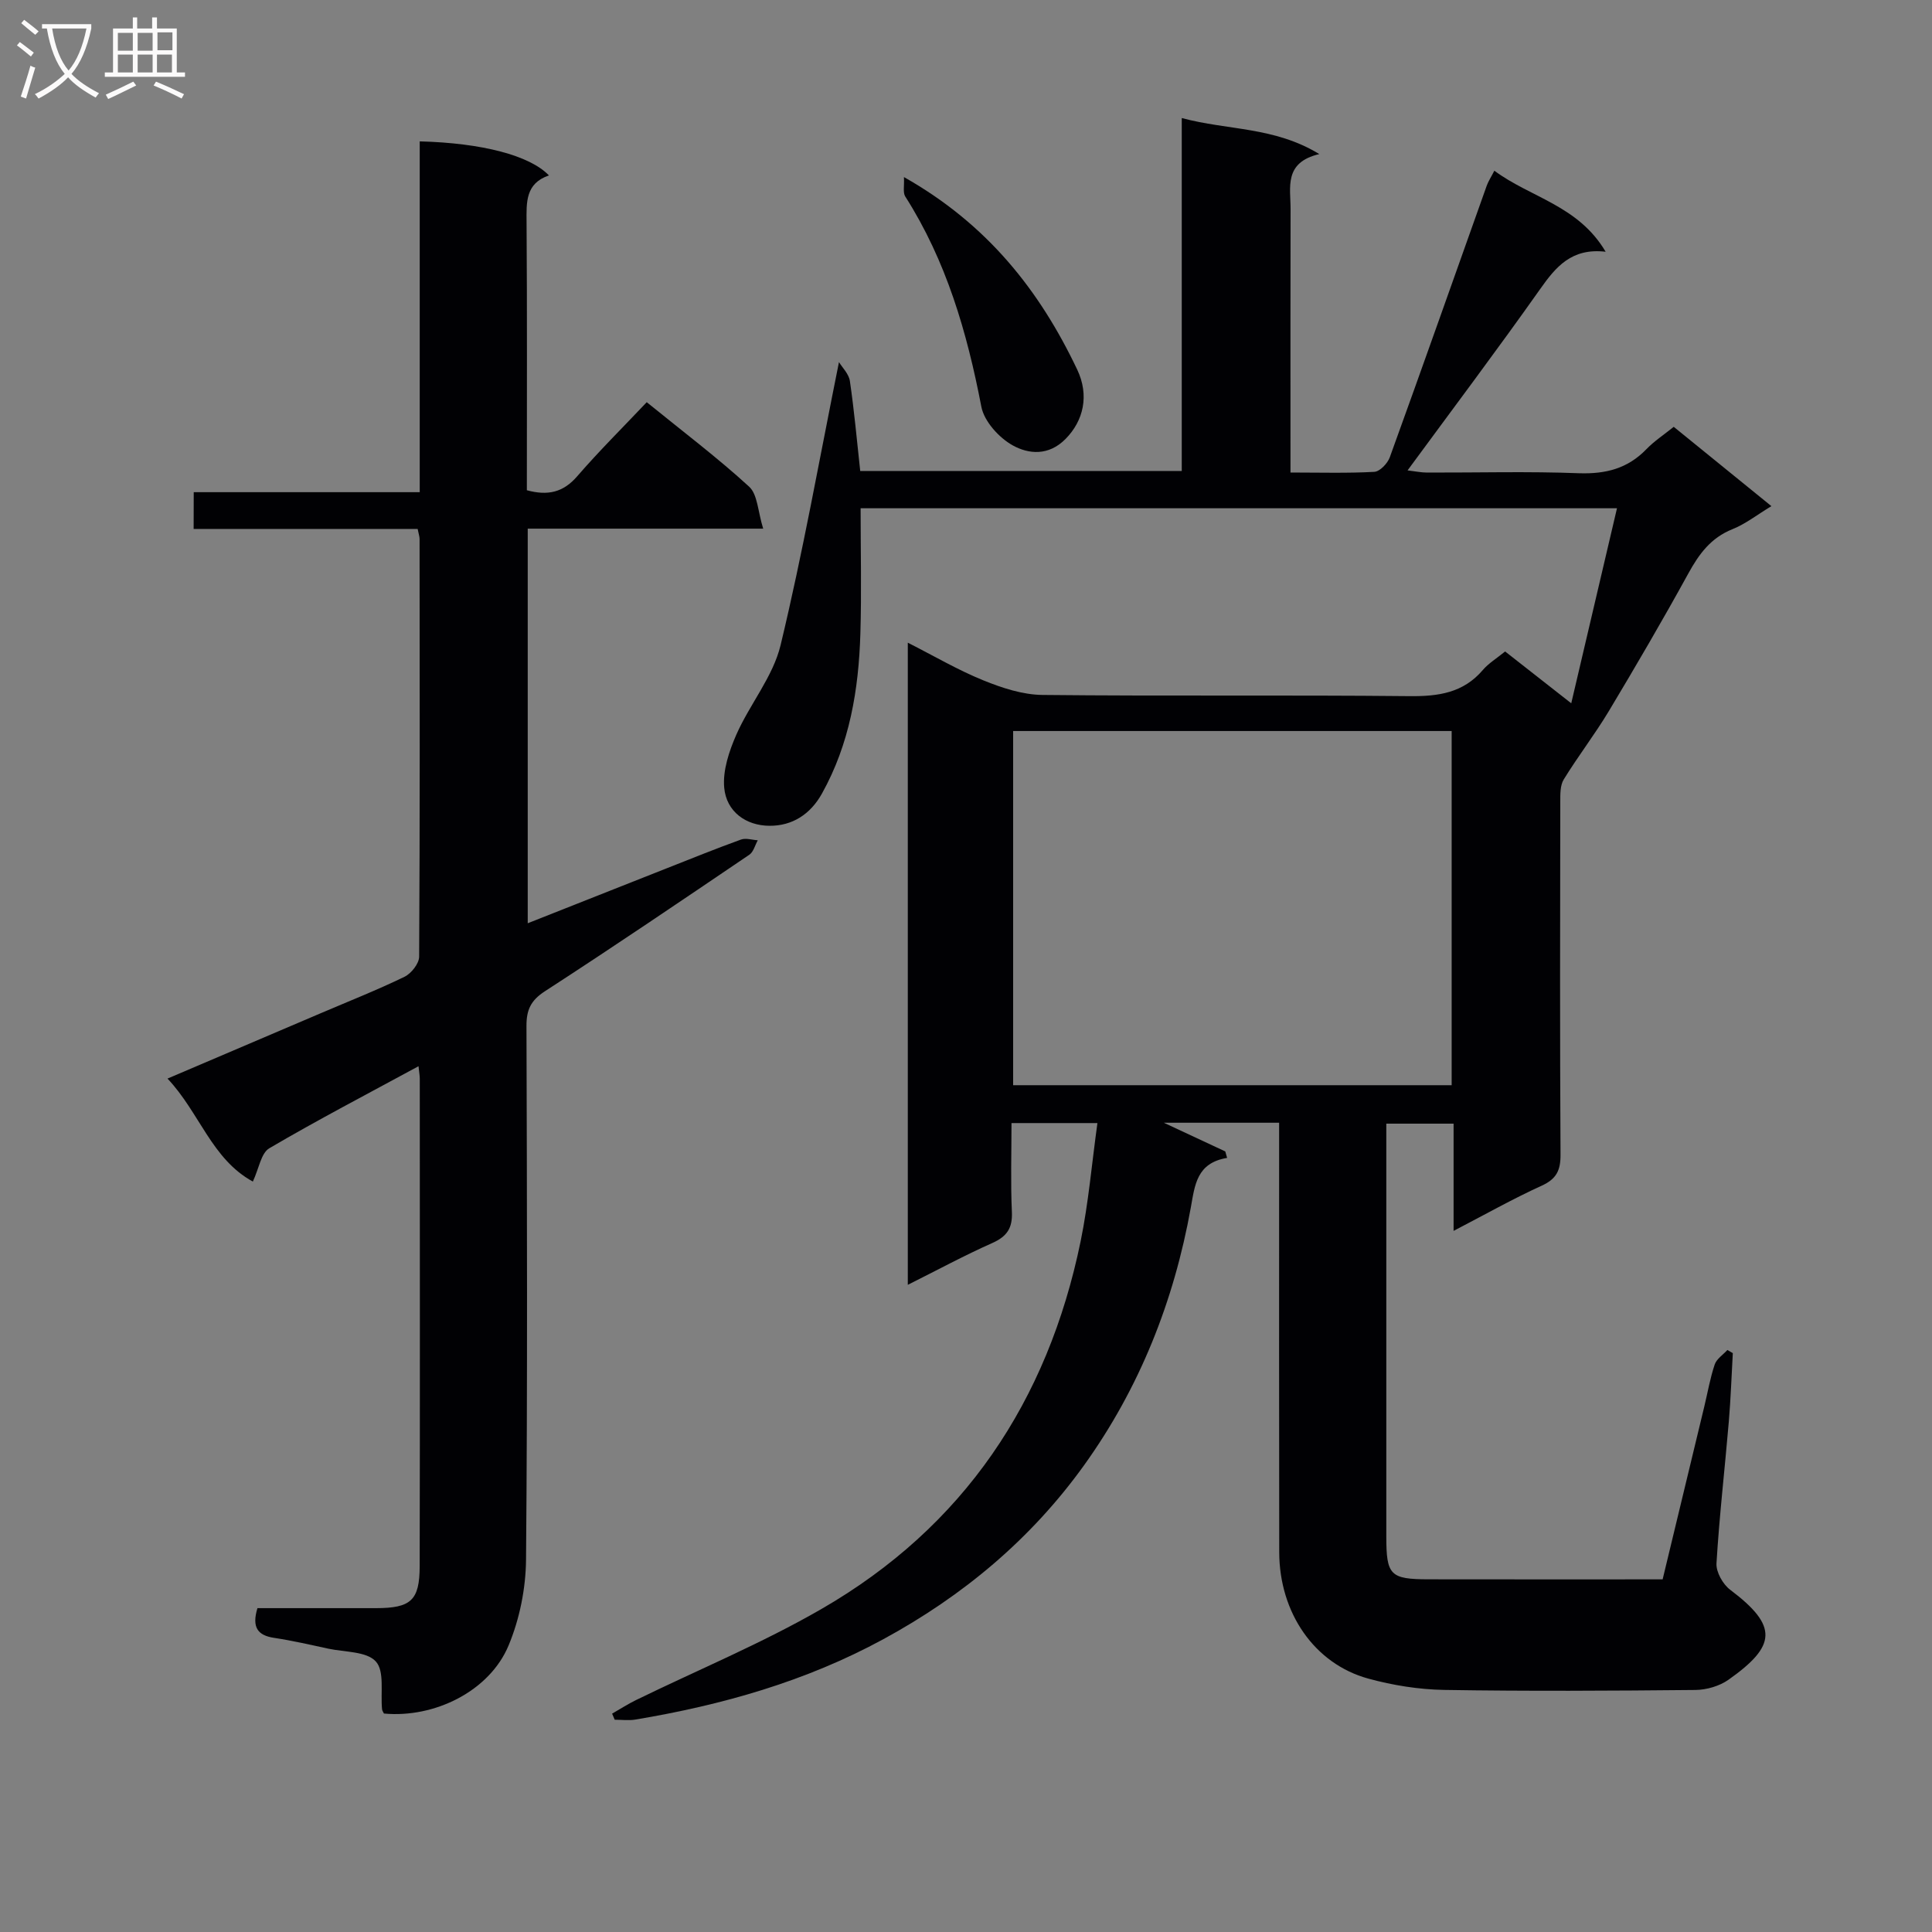 <svg enable-background="new 0 0 400 400" viewBox="0 0 400 400" xmlns="http://www.w3.org/2000/svg"><rect x="0" y="0" width="400" height="400" fill="#808080" stroke="none"/><g fill="#010104"><path d="m264.83 232.45c-8.27 0-15.79 0-23.87 0 4.6 2.15 8.66 4.05 12.72 5.94.13.45.25.89.38 1.34-6.29 1.05-6.67 5.57-7.51 10.25-3.48 19.39-10.61 37.39-22.13 53.42-10.95 15.23-25 26.99-41.52 35.97-16.12 8.77-33.42 13.65-51.36 16.65-1.39.23-2.85.03-4.27.03-.18-.42-.36-.84-.54-1.26 1.65-.94 3.25-1.98 4.95-2.81 12.8-6.25 26.04-11.73 38.35-18.83 29.5-17.01 46.9-43.04 53.71-76.19 1.62-7.91 2.3-16.01 3.47-24.44-6.22 0-11.63 0-17.79 0 0 6.19-.2 12.31.08 18.41.15 3.36-1.04 5.08-4.07 6.43-5.74 2.55-11.28 5.55-17.48 8.65 0-44.48 0-88.2 0-132.95 5.46 2.77 10.39 5.67 15.64 7.8 3.87 1.57 8.14 2.98 12.25 3.02 25.33.27 50.66-.01 75.99.25 5.96.06 11.12-.66 15.18-5.42 1.17-1.37 2.79-2.35 4.61-3.83 4.3 3.37 8.66 6.79 13.69 10.73 3.24-13.81 6.31-26.94 9.47-40.38-52.39 0-104.16 0-156.6 0 0 8.79.21 17.4-.05 25.99-.35 11.55-2.21 22.78-7.96 33.09-2.41 4.32-6.17 6.68-10.82 6.66-4.92-.01-8.96-2.93-9.41-7.88-.33-3.58 1.02-7.59 2.52-11.01 2.78-6.3 7.58-11.98 9.15-18.5 4.61-19.15 8.05-38.58 12.09-58.61.67 1.11 2.04 2.43 2.26 3.92.89 6.07 1.44 12.2 2.14 18.62h66.57c0-24.06 0-48.12 0-73.07 9.6 2.58 19.13 1.76 28.48 7.46-7.42 1.74-5.93 6.93-5.95 11.45-.04 16.17-.02 32.33-.02 48.5v5.98c6.14 0 11.76.17 17.35-.14 1.15-.06 2.75-1.74 3.21-3.01 6.78-18.71 13.39-37.48 20.07-56.23.32-.9.87-1.72 1.58-3.11 7.49 5.58 17.36 7.17 23.04 16.78-7.07-.82-10.32 3.14-13.58 7.76-8.82 12.48-18.01 24.69-27.43 37.51 1.62.19 2.82.45 4.03.45 10.5.03 21.01-.27 31.49.14 5.54.18 10.06-.98 13.93-4.98 1.6-1.66 3.58-2.96 5.66-4.63 6.6 5.36 13.14 10.67 20.22 16.42-2.99 1.81-5.36 3.69-8.06 4.77-4.48 1.79-6.93 5.14-9.15 9.19-5.28 9.61-10.82 19.09-16.46 28.5-2.9 4.83-6.37 9.31-9.32 14.12-.77 1.25-.72 3.11-.72 4.69-.04 24.33-.09 48.66.05 72.99.02 3.28-.85 5.05-3.93 6.45-5.98 2.72-11.72 5.97-18.21 9.34 0-7.84 0-14.79 0-22.2-4.7 0-9.05 0-13.93 0v4.93c0 26.83-.01 53.66 0 80.49 0 8.1.78 8.91 8.82 8.92 15.99.03 31.98.01 48.39.01 2.9-12.01 5.77-23.9 8.63-35.8.7-2.9 1.2-5.86 2.15-8.68.39-1.17 1.73-2.02 2.63-3.01.37.22.75.44 1.12.65-.27 4.74-.43 9.49-.83 14.21-.83 9.77-1.96 19.52-2.55 29.31-.11 1.8 1.32 4.33 2.83 5.47 10.01 7.54 9.57 11.62-.34 18.63-1.87 1.32-4.55 2.1-6.87 2.12-17.33.17-34.66.27-51.99-.01-5.26-.09-10.63-.95-15.71-2.34-11.17-3.06-18.43-13.62-18.45-26.19-.05-27.66-.02-55.33-.02-82.99 0-1.8 0-3.61 0-5.91zm35.72-81.1c-30.35 0-60.42 0-90.79 0v73.33h90.79c0-24.55 0-48.8 0-73.33z"/><path d="m40.11 101.9h46.79c0-24.46 0-48.54 0-72.63 12.88.33 22.79 2.91 26.75 7.05-4.88 1.66-4.66 5.56-4.63 9.68.13 18.47.06 36.93.06 55.5 4.35 1.18 7.54.45 10.43-2.9 4.56-5.27 9.53-10.19 14.39-15.33 7.66 6.22 14.72 11.55 21.2 17.49 1.76 1.61 1.79 5.1 2.91 8.69-17.11 0-32.84 0-48.75 0v81.7c9.81-3.88 19.31-7.65 28.83-11.4 5.1-2.01 10.18-4.07 15.33-5.93 1.01-.36 2.31.08 3.47.15-.57 1.02-.89 2.42-1.76 3-14.04 9.51-28.07 19.03-42.3 28.25-2.93 1.9-3.84 3.85-3.83 7.18.11 36.82.23 73.65-.09 110.47-.05 5.98-1.32 12.31-3.62 17.82-3.94 9.44-15.33 15.06-25.8 14.08-.14-.29-.36-.58-.39-.89-.34-3.4.55-7.88-1.29-9.89-1.93-2.12-6.44-1.92-9.84-2.65-3.73-.81-7.46-1.67-11.23-2.24-3.39-.51-4.64-2.17-3.44-6.15 8 0 16.26.01 24.52 0 7.24-.01 9.05-1.57 9.07-8.67.07-33.66.03-67.31.02-100.97 0-.61-.12-1.22-.26-2.56-10.65 5.78-20.92 11.13-30.9 16.99-1.7 1-2.13 4.17-3.4 6.89-8.53-4.65-11.03-14.29-17.67-21.32 10.99-4.68 21.36-9.1 31.72-13.53 5.8-2.48 11.68-4.8 17.35-7.55 1.4-.68 3.03-2.74 3.03-4.18.17-28.82.11-57.65.09-86.47 0-.48-.18-.96-.4-2.07-15.31 0-30.71 0-46.38 0 .02-2.75.02-4.83.02-7.61z"/><path d="m187.15 36.66c17.27 9.75 28.08 23.47 35.87 39.85 2.54 5.34 1.32 10.6-2.41 14.37-3.51 3.55-7.63 3.16-10.92 1.34-2.84-1.57-5.92-4.96-6.51-8-2.96-15.41-7.25-30.2-15.77-43.56-.5-.81-.16-2.15-.26-4z"/></g><path d="m6.4 11.7c-1-.8-1.9-1.6-2.9-2.3l.6-.7c.9.7 1.9 1.4 2.9 2.2zm-2.1 8.3c.7-2.1 1.4-4.2 2-6.4.2.1.6.3 1 .4-.7 2.3-1.3 4.4-1.9 6.4zm3-12.8c-1.1-.9-2.1-1.7-2.9-2.4l.6-.7c1 .8 2 1.5 3 2.4zm1.4-1.3v-.9h10.2v.9c-.9 4.2-2.3 7.3-4.1 9.4 1.3 1.4 3.2 2.7 5.7 4-.2.2-.4.5-.7.9-2.5-1.4-4.4-2.7-5.7-4.2-1.4 1.5-3.5 3-6.1 4.4 0 0 0 0-.1-.1-.3-.4-.5-.7-.7-.8 2.7-1.3 4.7-2.8 6.2-4.2-1.8-2.2-3-5.3-3.7-9.4zm9.2 0h-7.1c.6 3.8 1.7 6.7 3.4 8.7 1.7-2 2.9-4.8 3.7-8.7z" fill="#fbfafa"/><path d="m31.6 3.6h.9v2.3h4.1v9.1h1.7v.9h-16.6v-.9h1.7v-9.1h4.1v-2.3h.9v2.3h3.1v-2.3zm-4 13.3.6.8c-1.9.9-3.8 1.9-5.8 2.8-.2-.3-.3-.6-.5-.9 2-.9 3.9-1.8 5.7-2.7zm-3.2-10.1v3.7h3.1v-3.7zm0 4.5v3.7h3.1v-3.7zm4.1-4.5v3.7h3.1v-3.7zm0 4.5v3.7h3.1v-3.7zm9.1 9.1c-2.1-1.1-4.1-2-5.8-2.7l.5-.8c2.2.9 4.1 1.8 5.8 2.6zm-1.9-13.7h-3.1v3.7h3.1v-3.6zm-3.2 4.6v3.7h3.1v-3.7z" fill="#fbfafa"/></svg>
